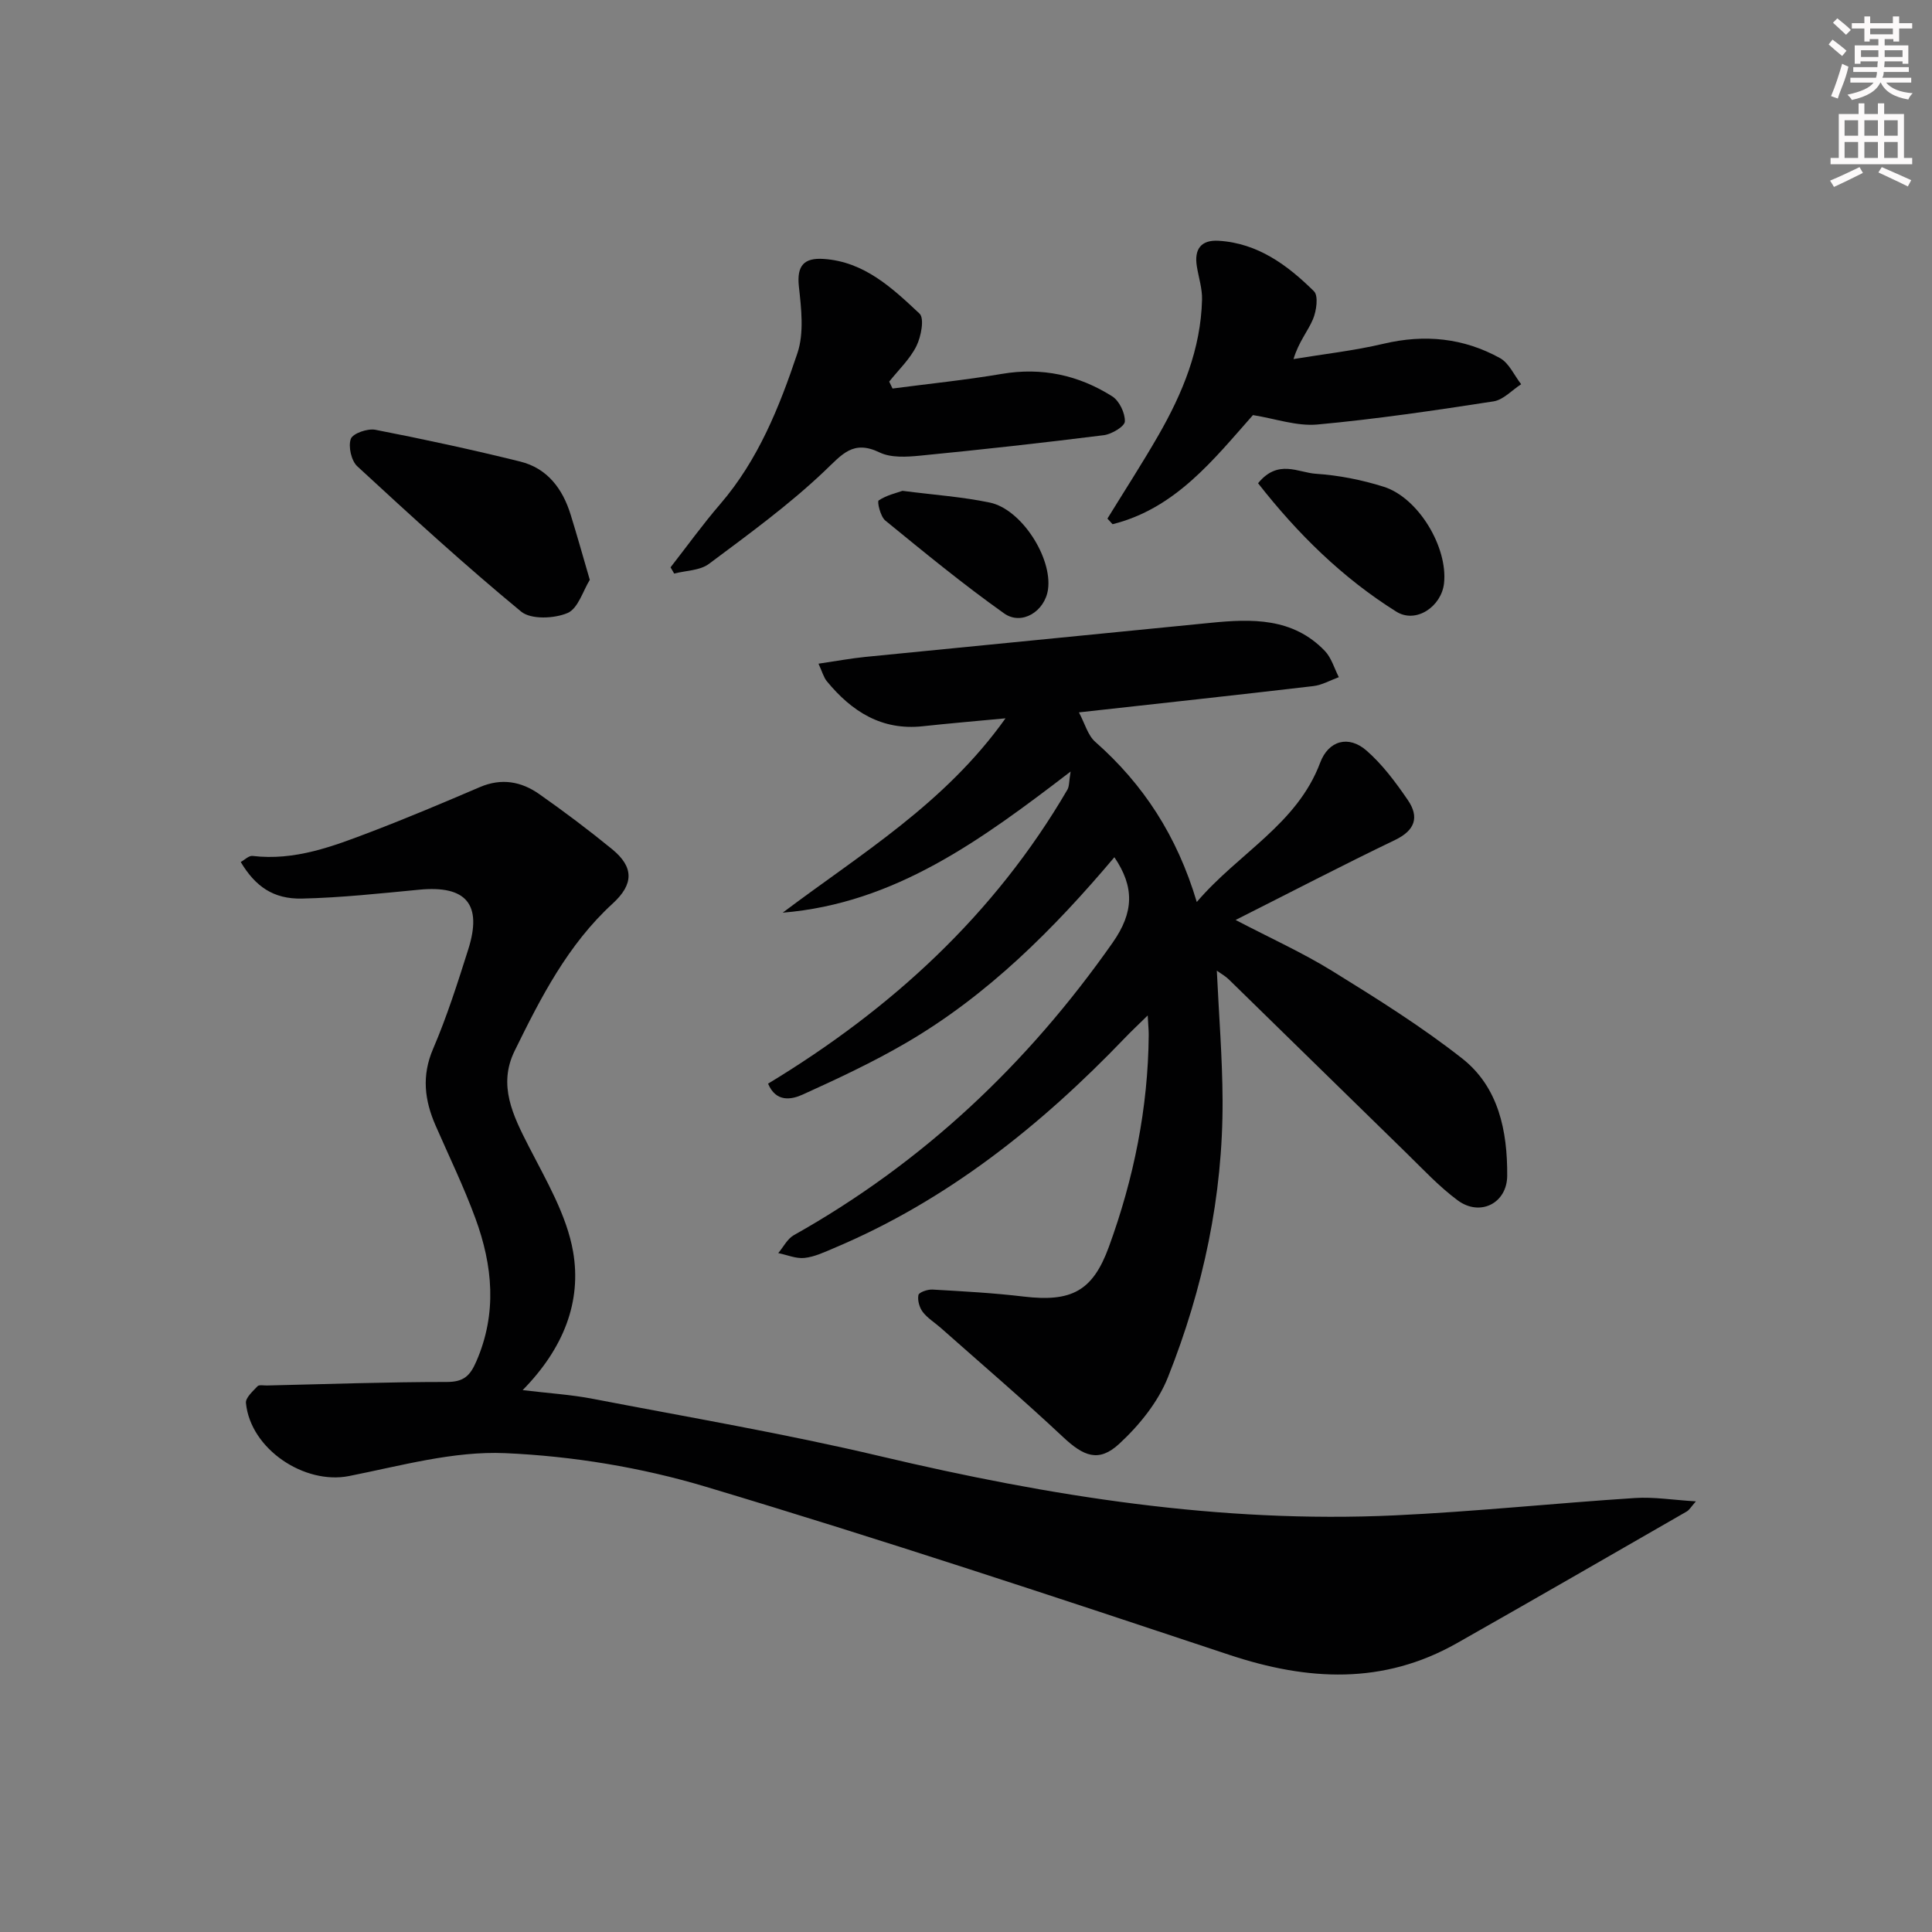 <svg enable-background="new 0 0 400 400" viewBox="0 0 400 400" xmlns="http://www.w3.org/2000/svg"><rect x="0" y="0" width="400" height="400" fill="#808080" stroke="none"/><g fill="#010102"><path d="m162.05 188.96c16.14-12.17 33.53-22.52 46.13-40.24-6.23.59-11.69 1.05-17.12 1.64-8.53.93-14.73-3.07-19.86-9.3-.67-.81-.95-1.94-1.74-3.65 3.61-.53 6.63-1.09 9.67-1.4 23.8-2.37 47.61-4.67 71.41-7.05 8.64-.87 17.12-1.1 23.75 5.8 1.37 1.43 1.96 3.61 2.9 5.44-1.76.64-3.48 1.64-5.29 1.85-15.83 1.86-31.68 3.57-48.52 5.44 1.24 2.33 1.84 4.74 3.37 6.09 9.97 8.79 16.94 19.46 21.03 33.17 8.69-10.18 20.76-16.08 25.55-28.85 1.72-4.58 5.87-5.74 9.58-2.51 3.32 2.89 6.05 6.58 8.56 10.24 2.39 3.5 1.56 6.26-2.64 8.28-10.78 5.18-21.38 10.7-33.01 16.56 7.19 3.76 13.89 6.78 20.08 10.61 9.17 5.67 18.37 11.42 26.82 18.06 7.57 5.95 9.39 15.05 9.33 24.28-.03 5.72-5.63 8.52-10.25 5.1-3.85-2.85-7.17-6.43-10.62-9.8-12.28-11.97-24.52-23.99-36.79-35.96-.68-.67-1.55-1.14-2.46-1.8.43 9.18 1.15 18.01 1.19 26.84.09 19.84-4.01 38.99-11.3 57.32-2.05 5.17-5.97 10-10.11 13.82-4.24 3.91-7.37 2.57-11.64-1.44-8.24-7.73-16.84-15.08-25.3-22.58-1.24-1.1-2.74-2-3.72-3.29-.7-.92-1.12-2.43-.9-3.51.12-.57 1.91-1.19 2.91-1.13 6.3.36 12.61.7 18.88 1.45 9.89 1.17 14.29-1.11 17.64-10.29 5.16-14.14 8.12-28.74 8.25-43.84.01-.95-.1-1.91-.21-4.07-2.06 2.02-3.43 3.3-4.72 4.65-17.43 18.17-36.8 33.65-60.22 43.51-1.99.84-4.03 1.82-6.12 2.04-1.75.19-3.61-.63-5.43-1 1.06-1.26 1.88-2.95 3.22-3.71 26.76-15.02 48.41-35.47 66.01-60.56 4.42-6.3 4.54-11.52.36-17.69-12.57 14.89-26.21 28.57-43.12 38.43-6.87 4.01-14.12 7.4-21.37 10.69-2.39 1.09-5.56 1.67-7.21-2.24 25.52-15.44 46.89-35 61.98-60.88.4-.69.31-1.67.66-3.74-18.53 14.2-36.37 27.3-59.61 29.22z"/><path d="m49.84 178.47c.82-.45 1.69-1.35 2.44-1.26 8.76 1.05 16.68-1.99 24.56-5 7.59-2.9 15.08-6.07 22.54-9.26 4.44-1.9 8.54-1.16 12.25 1.45 5.17 3.63 10.24 7.44 15.13 11.44 4.49 3.68 4.47 7.22.1 11.22-9.3 8.51-14.9 19.48-20.32 30.53-3.48 7.11-.33 13.38 2.95 19.79 3.59 7.01 7.84 14.19 9.16 21.75 1.79 10.3-1.9 19.98-10.44 28.68 5.4.65 10.02.93 14.52 1.8 19.85 3.82 39.81 7.22 59.47 11.87 35.09 8.3 70.42 13.94 106.58 12.26 16.59-.77 33.13-2.52 49.71-3.59 3.93-.26 7.92.41 12.63.69-.96 1.07-1.33 1.77-1.92 2.11-15.84 9.11-31.66 18.24-47.56 27.25-15.28 8.66-30.9 7.81-47.12 2.42-36-11.98-72.03-23.92-108.37-34.8-13.38-4.01-27.6-6.35-41.55-6.96-10.7-.47-21.63 2.62-32.34 4.74-9.23 1.83-20.4-5.58-21.34-15.12-.11-1.09 1.42-2.43 2.39-3.47.33-.35 1.28-.15 1.94-.16 12.42-.28 24.85-.73 37.27-.73 3.48 0 4.8-1.26 6.1-4.26 4.34-9.97 3.39-19.85-.19-29.61-2.4-6.54-5.46-12.84-8.25-19.23-2.28-5.22-2.91-10.28-.52-15.85 2.87-6.69 5.09-13.67 7.29-20.62 2.95-9.34-.44-13.28-10.13-12.35-8.09.77-16.19 1.66-24.3 1.84-5.94.13-9.66-2.52-12.68-7.57z"/><path d="m184.79 80.44c7.55-.99 15.13-1.76 22.63-3.03 8.29-1.41 15.89.25 22.84 4.64 1.48.93 2.69 3.46 2.63 5.21-.03 1.02-2.72 2.63-4.35 2.84-12.67 1.59-25.36 3-38.07 4.24-2.77.27-6.01.47-8.37-.67-5.49-2.65-7.74.4-11.37 3.84-7.4 7.04-15.75 13.11-23.96 19.24-1.86 1.39-4.76 1.37-7.19 2-.25-.43-.5-.86-.75-1.29 3.41-4.37 6.66-8.89 10.28-13.09 7.87-9.14 12.26-20.11 15.99-31.26 1.4-4.18.8-9.23.3-13.8-.47-4.36 1.1-5.97 5.13-5.7 8.41.56 14.21 6.03 19.85 11.32 1.04.98.33 4.75-.64 6.71-1.35 2.72-3.71 4.94-5.64 7.37.24.48.47.96.69 1.43z"/><path d="m229.28 107.37c3.53-5.74 7.2-11.41 10.56-17.25 5-8.7 8.78-17.87 9.03-28.09.06-2.27-.7-4.56-1.07-6.85-.59-3.56.82-5.56 4.53-5.33 8.11.5 14.25 5.06 19.71 10.45.96.95.52 4.06-.2 5.78-1.06 2.52-2.96 4.68-4.03 8.26 6.23-1.03 12.54-1.73 18.68-3.18 8.49-2 16.53-1.19 24.07 2.98 1.88 1.04 2.94 3.57 4.38 5.41-1.9 1.22-3.68 3.23-5.72 3.55-12.12 1.87-24.27 3.67-36.47 4.79-4.26.39-8.7-1.21-13.34-1.95-8.1 9.14-16.03 19.35-29.07 22.59-.35-.38-.71-.77-1.06-1.16z"/><path d="m122.11 120.05c-1.39 2.23-2.42 5.94-4.61 6.87-2.76 1.17-7.57 1.38-9.61-.3-11.65-9.61-22.81-19.82-33.91-30.07-1.25-1.15-1.91-4.1-1.35-5.68.41-1.14 3.47-2.2 5.08-1.89 10.04 1.95 20.04 4.12 29.96 6.57 5.65 1.39 8.83 5.64 10.49 11.05 1.27 4.1 2.43 8.22 3.95 13.45z"/><path d="m260.47 100.05c4.13-5.07 8.31-2.2 11.97-1.96 4.73.31 9.53 1.26 14.05 2.69 7.18 2.27 13.3 12.53 12.48 19.99-.52 4.77-5.77 8.42-9.87 5.87-11.17-6.99-20.47-16.16-28.63-26.59z"/><path d="m186.85 101.62c6.66.86 12.47 1.25 18.11 2.44 6.53 1.38 12.93 11.42 12.02 17.96-.63 4.53-5.42 7.58-9.1 4.97-8.48-6.02-16.54-12.65-24.6-19.23-1-.82-1.72-3.92-1.36-4.15 1.63-1.09 3.7-1.55 4.93-1.99z"/></g><path d="m378.6 9.2.8-1c.9.7 1.9 1.4 2.9 2.3l-.9 1.1c-1.1-.9-2-1.7-2.8-2.4zm.5 10.7c.9-2.1 1.6-4.3 2.3-6.7.4.2.8.4 1.3.6-.7 3.1-1.5 4.3-2.2 6.6zm.4-15.2.9-.9c1 .8 2 1.6 2.8 2.4l-1 1c-1-.9-1.9-1.8-2.7-2.5zm12.5-1.3h1.2v1.4h2.7v1.1h-2.7v2.7h-1.2v-.5h-1.8v1.3h4.9v3.8h-1.2v-.5h-3.7c0 .4-.1.9-.1 1.2h5.1v1h-5.2c0 .5-.1.9-.3 1.2h6v1h-5.2c1.1 1.3 2.9 2 5.5 2.2-.4.4-.7.8-.9 1.3-2.9-.5-4.8-1.6-5.7-3.5h-.1c-.8 1.7-2.7 2.9-5.9 3.6-.2-.4-.6-.8-.9-1.1 2.8-.6 4.6-1.4 5.4-2.5h-4.8v-1h5.3c.1-.3.2-.7.2-1.2h-4.9v-1h5c0-.4 0-.8.1-1.2h-3.6v.5h-1.2v-3.8h4.9v-1.3h-1.8v.5h-1.1v-2.7h-2.6v-1.1h2.6v-1.4h1.2v1.4h4.7v-1.4zm-6.7 8.4h3.6c0-.4 0-.9 0-1.4h-3.6zm1.9-4.7h4.7v-1.2h-4.7zm6.7 3.3h-3.7v1.4h3.7z" fill="#fcfafa"/><path d="m384.7 21.4h1.3v2.2h2.8v-2.2h1.3v2.2h4.1v9.1h1.7v1.3h-16.9v-1.3h1.7v-9.1h4.1v-2.2zm.3 13.2.7 1.2c-1.8.9-3.8 1.9-6 2.9-.2-.4-.5-.8-.8-1.3 2.4-1 4.4-2 6.1-2.8zm-3.1-6.5h2.8v-3.2h-2.8zm0 4.6h2.8v-3.3h-2.8v3.2zm4.1-4.6h2.8v-3.2h-2.8zm0 4.6h2.8v-3.3h-2.8zm3.6 1.9c2.1.9 4.1 1.8 6.1 2.7l-.7 1.3c-2.2-1.1-4.2-2-6.1-2.9zm3.3-9.7h-2.8v3.2h2.8zm-2.8 7.8h2.8v-3.3h-2.8z" fill="#fcfafa"/></svg>